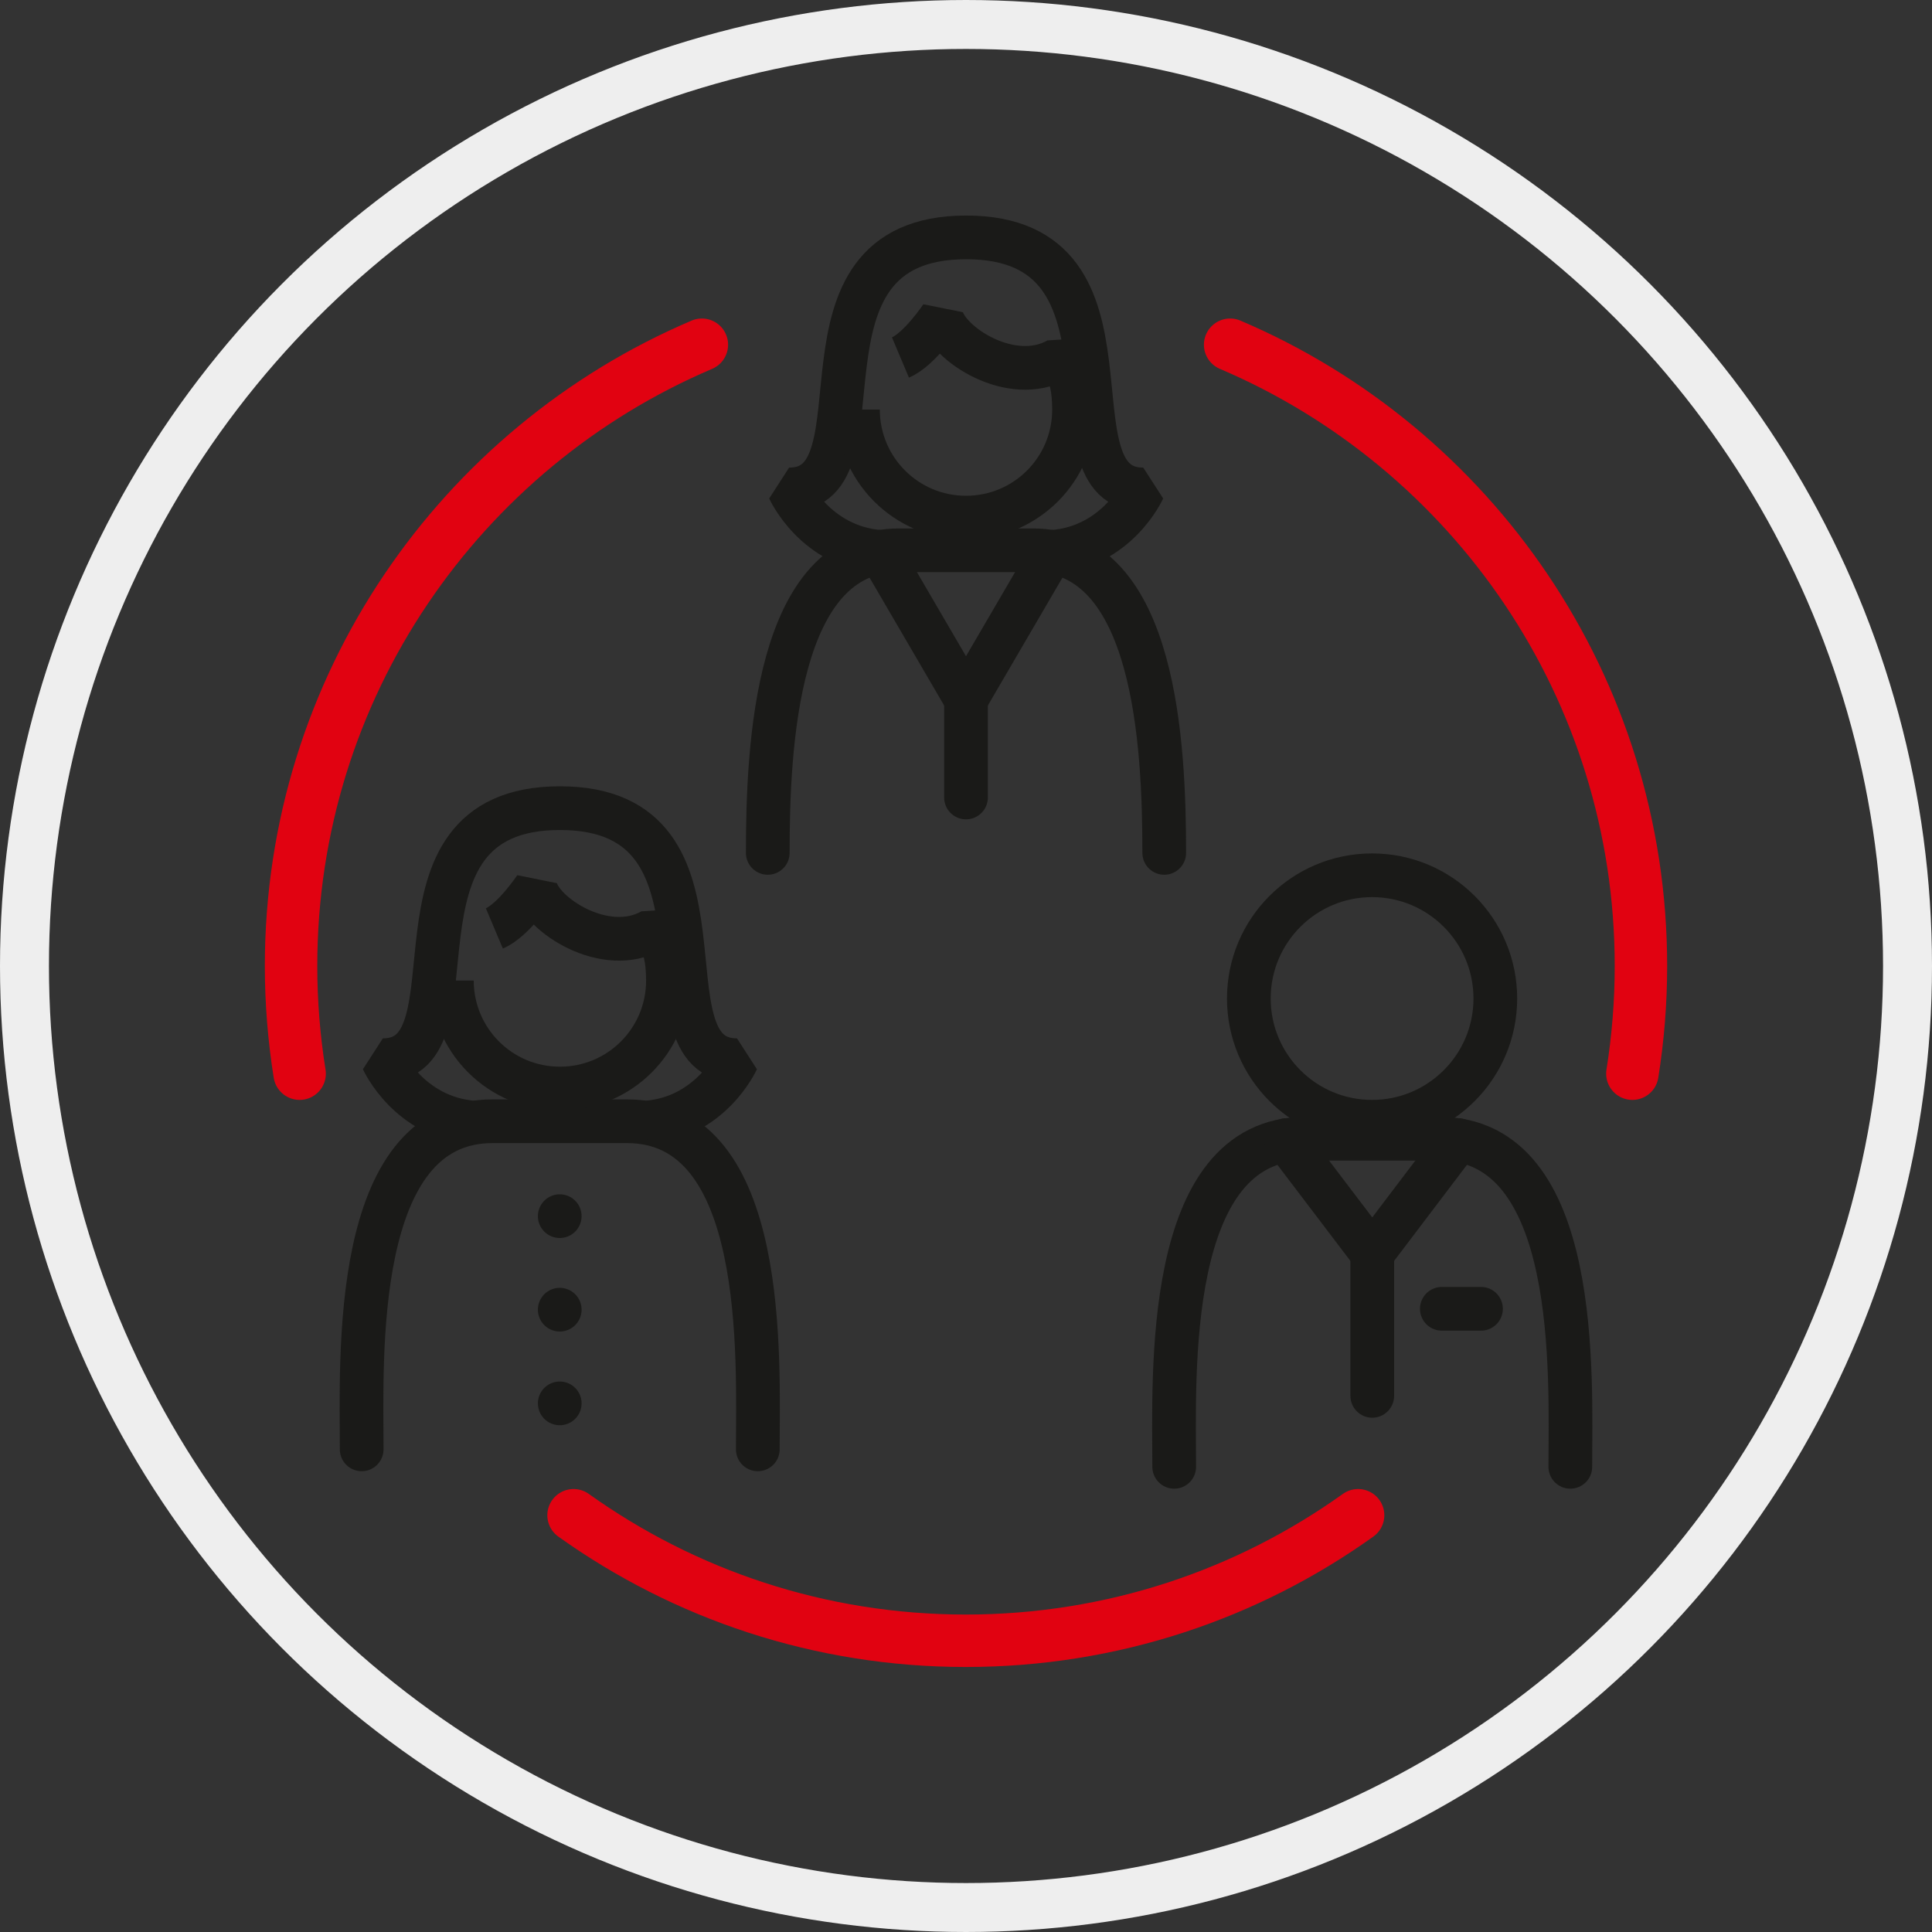 <?xml version="1.0" encoding="UTF-8"?>
<svg preserveAspectRatio="xMidYMid meet" xmlns="http://www.w3.org/2000/svg" id="Calque_1" data-name="Calque 1" viewBox="0 0 110.52 110.52">
  <rect x="0" y="0" width="110.52" height="110.52" fill="#333333" stroke="none"/>
  <defs>
    <style>
      .cls-1 {
        stroke: #e10211;
        stroke-width: 3px;
      }

      .cls-1, .cls-2, .cls-3, .cls-4, .cls-5, .cls-6, .cls-7 {
        fill: none;
      }

      .cls-1, .cls-2, .cls-3, .cls-5, .cls-6 {
        stroke-linecap: round;
      }

      .cls-1, .cls-3 {
        stroke-linejoin: round;
      }

      .cls-2, .cls-3, .cls-4, .cls-5, .cls-6 {
        stroke: #1a1a18;
        stroke-width: 2.5px;
      }

      .cls-2, .cls-4, .cls-5 {
        stroke-linejoin: bevel;
      }

      .cls-5 {
        stroke-dasharray: 0 0 0 5.35;
      }

      .cls-6, .cls-7 {
        stroke-miterlimit: 10;
      }

      .cls-7 {
        stroke: #eee;
        stroke-width: 2.8px;
      }
    </style>
  </defs>
  <circle class="cls-7" cx="55.26" cy="55.26" r="53.86"></circle>
  <g>
    <path class="cls-6" d="m43.92,48.79c0-6.08.47-17.31,7.5-17.31h7.68c7.03,0,7.5,11.24,7.5,17.31"></path>
    <polyline class="cls-4" points="60.19 31.57 55.26 40.02 50.33 31.57"></polyline>
    <line class="cls-2" x1="55.26" y1="40.02" x2="55.26" y2="45.62"></line>
    <path class="cls-4" d="m60.19,31.57c3.72-.27,5.21-3.57,5.21-3.57-5.84,0,.68-14.42-10.13-14.42-10.81,0-4.29,14.42-10.13,14.42,0,0,1.49,3.29,5.21,3.57"></path>
    <path class="cls-4" d="m49.08,23.43c0,3.41,2.76,6.18,6.18,6.18s6.18-2.76,6.18-6.18c0-2.5-.9-2.87-.9-2.87-2.69,1.53-6.38-.92-6.68-2.46,0,0-1.26,1.89-2.35,2.35"></path>
  </g>
  <g>
    <path class="cls-6" d="m20.69,82.91c0-5.14-.63-18.77,7.49-18.77h7.68c8.12,0,7.49,13.64,7.49,18.77"></path>
    <g>
      <line class="cls-2" x1="32.02" y1="69.57" x2="32.02" y2="69.57"></line>
      <line class="cls-5" x1="32.02" y1="74.92" x2="32.02" y2="77.6"></line>
      <line class="cls-2" x1="32.02" y1="80.28" x2="32.02" y2="80.28"></line>
    </g>
    <path class="cls-4" d="m36.95,64.22c3.72-.27,5.21-3.57,5.21-3.57-5.84,0,.68-14.42-10.13-14.42-10.81,0-4.29,14.42-10.13,14.42,0,0,1.49,3.29,5.21,3.57"></path>
    <path class="cls-4" d="m25.85,56.09c0,3.41,2.76,6.18,6.18,6.18s6.18-2.76,6.18-6.18c0-2.5-.9-2.87-.9-2.87-2.69,1.53-6.38-.92-6.68-2.46,0,0-1.26,1.89-2.35,2.35"></path>
  </g>
  <g>
    <path class="cls-3" d="m67.17,83.91c0-5.14-.63-18.77,7.49-18.77h7.68c8.12,0,7.49,13.64,7.49,18.77"></path>
    <polyline class="cls-3" points="83.42 65.22 78.5 71.71 73.57 65.22"></polyline>
    <line class="cls-3" x1="78.5" y1="71.71" x2="78.5" y2="79.85"></line>
    <line class="cls-3" x1="82.48" y1="74.87" x2="84.72" y2="74.87"></line>
    <circle class="cls-3" cx="78.49" cy="57.12" r="7.05"></circle>
  </g>
  <path class="cls-1" d="m17.14,61.42c-.32-2.01-.49-4.07-.49-6.16,0-15.96,9.69-29.66,23.5-35.54"></path>
  <path class="cls-1" d="m93.38,61.42c.32-2.01.49-4.07.49-6.16,0-15.96-9.69-29.66-23.5-35.54"></path>
  <path class="cls-1" d="m77.69,86.68c-6.32,4.52-14.07,7.18-22.44,7.18-8.37,0-16.11-2.66-22.44-7.18"></path>
</svg>

